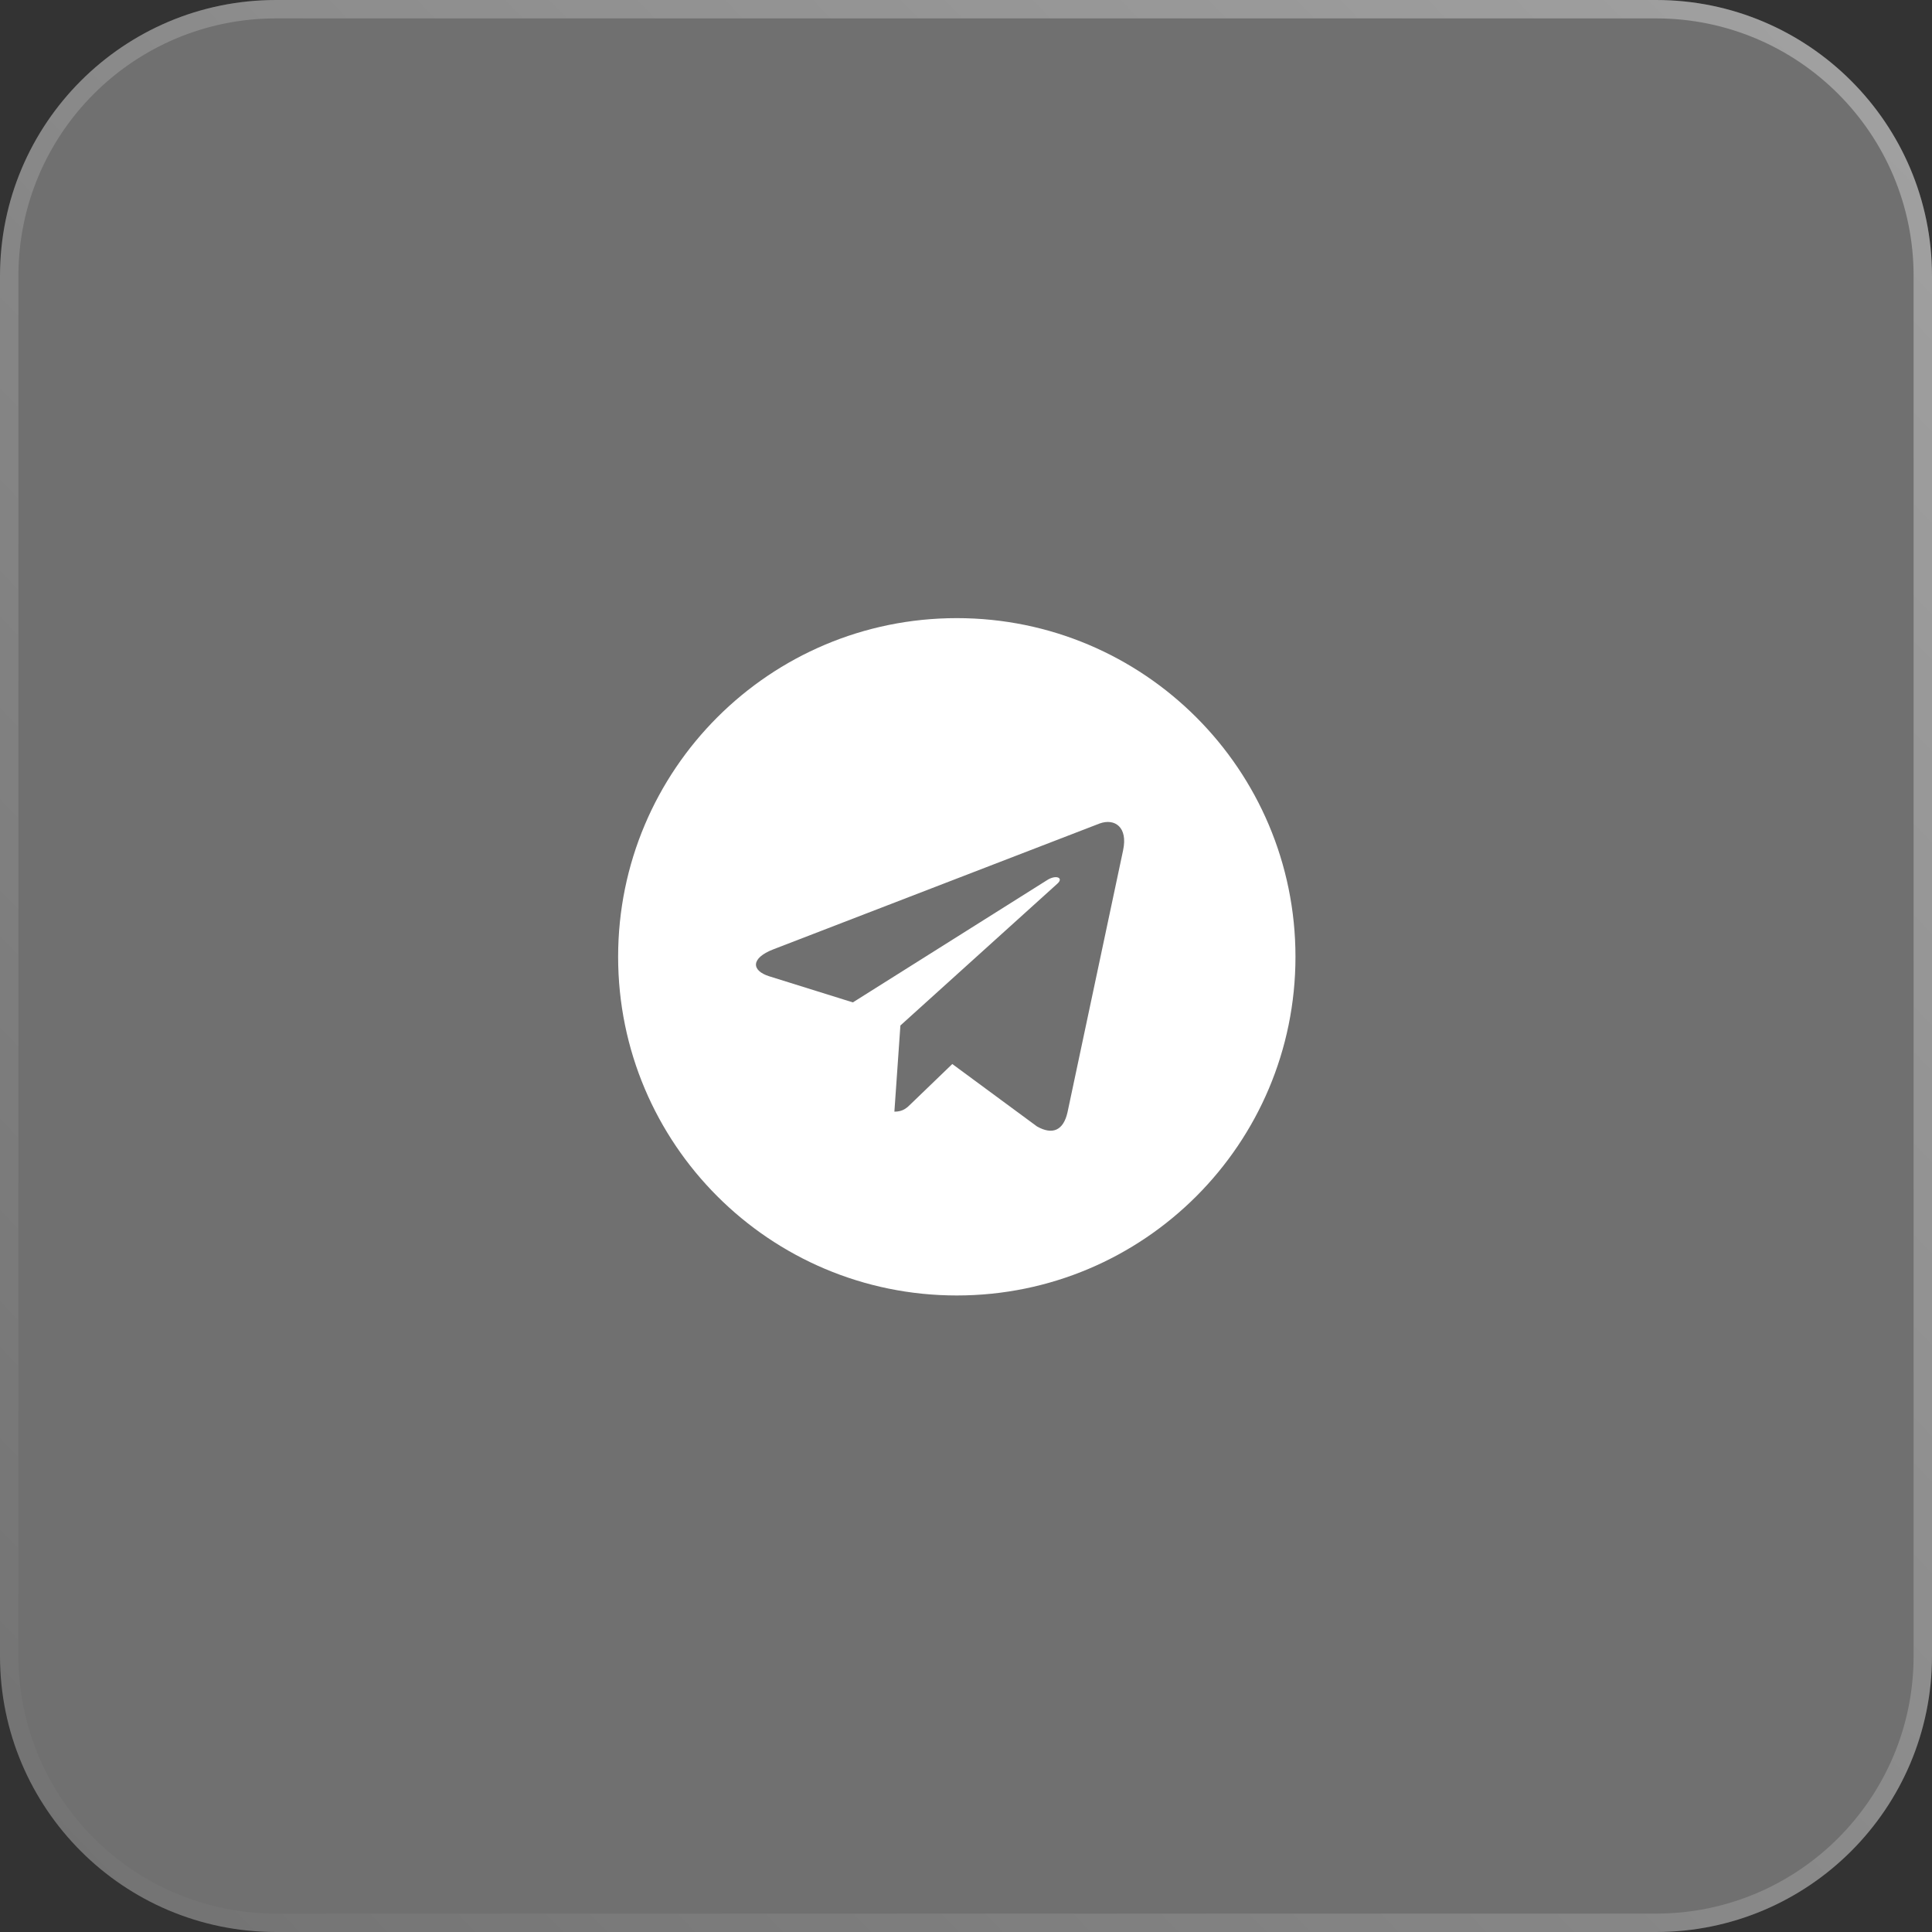<?xml version="1.0" encoding="UTF-8"?> <svg xmlns="http://www.w3.org/2000/svg" width="105" height="105" viewBox="0 0 105 105" fill="none"><rect x="0" y="0" width="105" height="105" fill="#333333" stroke="none"/> <path d="M0 15C0 6.716 6.716 0 15 0H90C98.284 0 105 6.716 105 15V90C105 98.284 98.284 105 90 105H15C6.716 105 0 98.284 0 90V15Z" fill="white" fill-opacity="0.3"></path> <path d="M15 0.5H90C98.008 0.5 104.5 6.992 104.5 15V90C104.5 98.008 98.008 104.5 90 104.5H15C6.992 104.5 0.5 98.008 0.5 90V15C0.5 6.992 6.992 0.5 15 0.5Z" stroke="url(#paint0_linear_442_38)"></path> <g clip-path="url(#clip0_442_38)"> <path d="M52 33.594C41.831 33.594 33.594 41.833 33.594 52C33.594 62.167 41.833 70.406 52 70.406C62.169 70.406 70.406 62.167 70.406 52C70.406 41.833 62.167 33.594 52 33.594ZM61.04 46.204L58.019 60.44C57.796 61.449 57.195 61.694 56.357 61.219L51.755 57.827L49.536 59.965C49.291 60.209 49.084 60.417 48.608 60.417L48.935 55.733L57.462 48.029C57.834 47.702 57.381 47.517 56.89 47.844L46.351 54.478L41.809 53.06C40.822 52.749 40.8 52.074 42.017 51.599L59.763 44.755C60.587 44.458 61.306 44.956 61.039 46.203L61.04 46.204Z" fill="white"></path> </g> <defs> <linearGradient id="paint0_linear_442_38" x1="103" y1="3.5" x2="-4.5" y2="107" gradientUnits="userSpaceOnUse"> <stop stop-color="white" stop-opacity="0.34"></stop> <stop offset="1" stop-color="white" stop-opacity="0"></stop> </linearGradient> <clipPath id="clip0_442_38"> <path d="M33 48C33 39.716 39.716 33 48 33H56C64.284 33 71 39.716 71 48V56C71 64.284 64.284 71 56 71H48C39.716 71 33 64.284 33 56V48Z" fill="white"></path> </clipPath> </defs> </svg> 